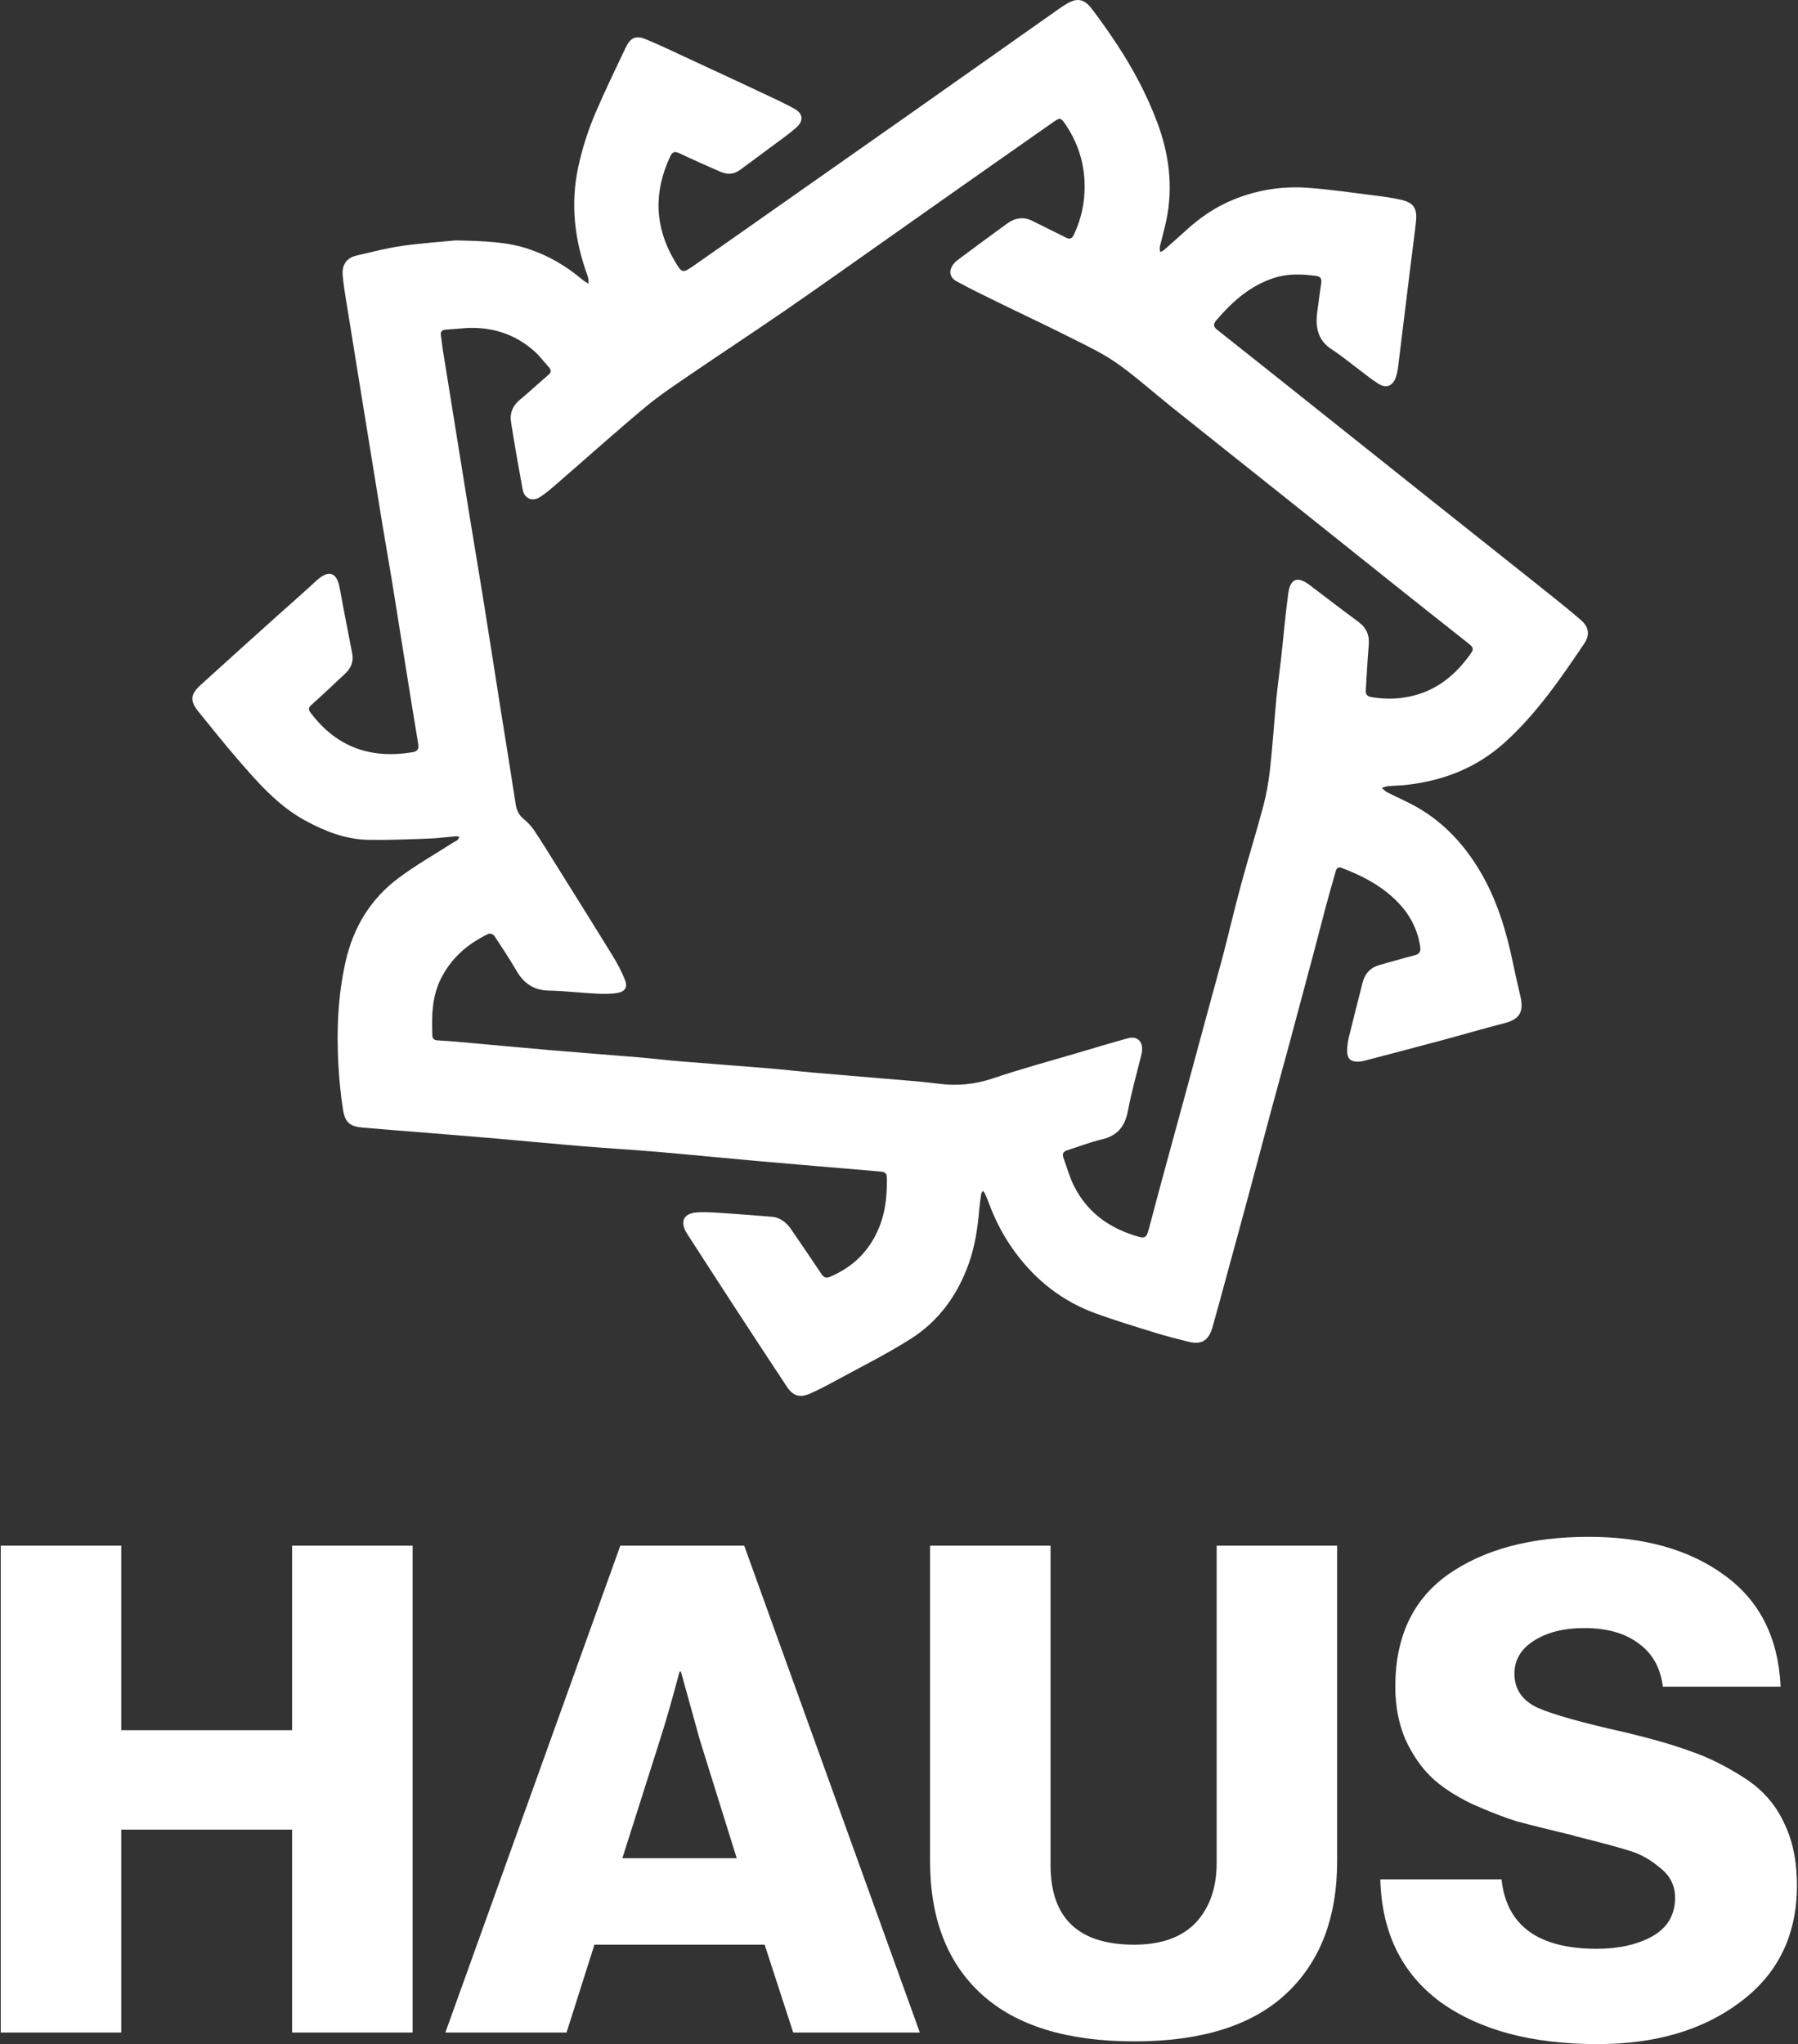 <svg width="1001" height="1138" viewBox="0 0 1001 1138" fill="none" xmlns="http://www.w3.org/2000/svg">
<rect x="0" y="0" width="1001" height="1138" fill="#333333" stroke="none"/>
<path d="M253.83 133.836C270.752 134.213 282.748 134.737 294.406 138.654C305.518 142.368 315.408 148.195 324.389 155.825C325.389 156.673 326.598 157.251 327.703 157.965C327.547 156.565 327.664 155.058 327.196 153.779C319.931 133.97 317.409 113.852 321.958 92.859C324.246 82.282 327.521 72.135 331.745 62.325C336.917 50.294 342.636 38.506 348.237 26.69C350.979 20.904 353.956 19.518 359.648 21.886C367.719 25.237 375.608 29.045 383.549 32.719C397.611 39.232 411.66 45.759 425.684 52.353C431.272 54.977 436.887 57.574 442.293 60.562C447.037 63.172 447.531 67.156 443.502 70.843C439.837 74.194 435.717 77.02 431.74 79.994C425.229 84.865 418.639 89.643 412.128 94.514C408.606 97.152 404.863 97.3 401.016 95.604C393.413 92.267 385.81 88.916 378.298 85.35C375.712 84.125 374.386 84.408 373.087 87.18C363.768 107.083 364.444 126.475 375.634 145.342C379.728 152.245 379.923 152.286 386.46 147.737C404.148 135.41 421.772 122.976 439.408 110.595C461.58 95.025 483.765 79.483 505.924 63.886C533.711 44.319 561.471 24.726 589.232 5.145C590.519 4.23 591.844 3.369 593.183 2.521C599.304 -1.354 603.398 -0.91 607.83 4.89C612.743 11.322 617.395 17.97 621.866 24.752C630.704 38.142 638.242 52.286 643.999 67.425C650.836 85.39 653.292 103.786 649.289 122.828C648.366 127.228 647.145 131.548 646.066 135.908C645.897 136.581 645.676 137.254 645.65 137.94C645.611 138.707 645.767 139.501 645.832 140.282C646.521 139.972 647.314 139.811 647.859 139.326C651.953 135.747 656.034 132.14 660.05 128.466C667.965 121.2 676.634 115.252 686.524 111.188C699.845 105.724 713.713 103.544 727.879 104.54C740.447 105.428 752.949 107.298 765.465 108.859C770.339 109.465 775.225 110.124 779.995 111.214C786.987 112.816 789.093 115.965 788.313 123.339C787.481 131.158 786.389 138.936 785.428 146.728C783.088 165.77 780.788 184.798 778.423 203.826C778.15 205.993 777.799 208.213 777.045 210.219C775.277 214.888 771.82 216.301 767.648 213.785C763.996 211.591 760.682 208.806 757.238 206.235C751.988 202.333 746.945 198.08 741.46 194.541C733.299 189.279 732.168 181.609 733.468 172.794C734.208 167.761 734.767 162.715 735.56 157.695C735.95 155.206 735.105 153.914 732.753 153.604C724.955 152.582 717.209 152.218 709.541 154.654C696.232 158.88 686.147 167.775 677.154 178.339C675.386 180.424 675.386 181.797 677.66 183.6C699.131 200.583 720.523 217.66 741.941 234.724C760.071 249.177 778.202 263.63 796.345 278.069C815.995 293.707 835.685 309.303 855.323 324.967C863.628 331.602 871.985 338.182 880.055 345.113C884.591 349.015 885.28 353.429 881.953 358.355C868.644 378.069 855.18 397.676 837.466 413.583C822.091 427.39 803.948 434.441 783.972 436.864C780.203 437.321 776.395 437.348 772.626 437.698C771.495 437.806 770.404 438.317 769.299 438.64C770.287 439.461 771.157 440.51 772.275 441.089C778.072 444.05 784.102 446.553 789.703 449.85C804.416 458.476 815.684 470.802 824.391 485.713C833.515 501.35 838.674 518.494 842.326 536.231C843.6 542.448 845.069 548.625 846.485 554.815C848.474 563.482 845.875 567.492 837.557 569.632C825.756 572.659 814.046 576.118 802.271 579.28C788.014 583.116 773.731 586.83 759.448 590.584C758.486 590.84 757.472 591.001 756.471 591.042C751.806 591.244 749.83 589.306 750.012 584.434C750.103 582.026 750.428 579.576 751 577.235C753.469 567.155 756.055 557.103 758.603 547.037C759.941 541.735 763.243 538.519 768.324 537.133C774.796 535.37 781.243 533.445 787.741 531.777C790.379 531.09 791.055 529.677 790.665 527.026C789.197 517.149 784.726 508.926 777.929 502.009C769.143 493.06 758.395 487.543 746.984 483.183C744.93 482.402 744.099 483.371 743.592 485.188C741.811 491.513 739.966 497.824 738.263 504.176C735.898 512.964 733.675 521.805 731.336 530.606C726.826 547.535 722.303 564.464 717.742 581.38C714.441 593.626 711.035 605.845 707.734 618.091C703.303 634.562 698.962 651.061 694.53 667.532C691.242 679.778 687.876 692.011 684.536 704.243C681.351 715.924 678.258 727.618 674.905 739.245C672.813 746.485 668.745 748.746 661.571 746.956C655.384 745.409 649.198 743.847 643.116 741.963C631.9 738.478 620.632 735.1 609.598 731.05C591.558 724.429 576.794 712.95 565.188 697.192C558.924 688.687 554.011 679.374 550.372 669.362C549.748 667.626 548.995 665.944 548.228 664.276C548.007 663.791 547.578 663.414 547.253 662.997C546.915 663.522 546.369 664.006 546.291 664.572C545.849 667.546 545.421 670.52 545.161 673.507C544.29 683.667 542.808 693.679 539.39 703.328C533.061 721.226 522.339 735.746 506.717 745.57C492.733 754.371 477.891 761.732 463.387 769.645C459.345 771.852 455.238 773.965 451.027 775.822C445.256 778.365 441.5 777.208 438.004 771.906C428.426 757.412 418.886 742.879 409.386 728.318C400.392 714.524 391.477 700.677 382.535 686.857C382.405 686.668 382.288 686.48 382.171 686.278C378.259 679.657 380.988 675.351 388.293 674.947C394.063 674.638 399.898 675.203 405.695 675.566C413.61 676.077 421.499 676.764 429.414 677.369C434.404 677.746 437.874 680.599 440.643 684.65C446.231 692.872 451.885 701.054 457.382 709.343C458.721 711.375 460.046 711.712 462.139 710.81C475.655 705.064 485.169 695.348 490.302 681.057C493.123 673.211 493.746 665.07 493.772 656.834C493.785 653.025 493.175 652.474 489.51 652.164C467.48 650.28 445.438 648.463 423.409 646.526C404.161 644.83 384.939 642.892 365.692 641.237C352.123 640.066 338.516 639.299 324.947 638.182C308.702 636.836 292.469 635.262 276.223 633.849C263.318 632.732 250.399 631.696 237.494 630.646C225.693 629.691 213.892 628.803 202.104 627.78C194.891 627.161 192.123 625.035 190.953 617.7C189.627 609.397 188.835 600.96 188.38 592.549C187.34 573.305 188.146 554.142 192.409 535.289C196.724 516.193 206.367 500.435 221.664 488.97C231.567 481.541 242.393 475.432 252.817 468.743C253.388 468.38 254.103 468.205 254.571 467.761C255.091 467.277 255.403 466.577 255.806 465.971C255.182 465.823 254.532 465.514 253.921 465.568C248.801 465.985 243.693 466.685 238.559 466.873C227.408 467.277 216.257 467.761 205.106 467.559C192.578 467.344 181.063 462.876 170.081 456.915C154.498 448.464 143.022 435.114 131.572 421.818C124.372 413.448 117.471 404.795 110.505 396.223C105.67 390.275 105.904 386.615 111.622 381.407C125.633 368.663 139.708 356.013 153.783 343.35C161.191 336.675 168.742 330.162 176.046 323.366C182.505 317.351 187.47 317.876 189.173 327.565C191.317 339.73 193.838 351.814 196.113 363.953C196.919 368.299 195.398 371.96 192.318 374.867C186.053 380.788 179.763 386.695 173.356 392.455C171.549 394.083 171.653 395.119 173.057 396.977C187.613 416.207 206.705 422.572 229.54 418.804C232.412 418.333 233.322 417.001 232.841 414.148C231.203 404.472 229.631 394.783 228.084 385.094C224.731 364.235 221.443 343.363 218.064 322.505C216.439 312.466 214.607 302.467 212.969 292.442C209.018 268.286 205.119 244.117 201.207 219.948C198.309 202.05 195.385 184.166 192.526 166.254C191.811 161.813 191.083 157.345 190.758 152.864C190.368 147.28 193.176 143.498 198.439 142.287C206.822 140.363 215.192 138.115 223.678 136.918C235.271 135.289 246.981 134.509 253.856 133.822L253.83 133.836ZM260.874 182.537C256.534 182.874 252.206 183.21 247.865 183.56C245.915 183.721 245.149 184.811 245.487 186.843C245.876 189.239 246.045 191.661 246.422 194.057C251.335 224.725 256.261 255.408 261.225 286.063C263.734 301.566 266.398 317.041 268.88 332.557C272.285 353.766 275.574 374.988 278.927 396.196C281.656 413.421 284.489 430.619 287.127 447.858C287.673 451.397 289.077 454.008 291.832 456.215C294.003 457.964 295.965 460.158 297.525 462.499C301.957 469.161 306.141 475.997 310.391 482.779C320.633 499.183 330.913 515.547 341.024 532.032C343.688 536.379 346.171 540.954 348.016 545.718C349.446 549.432 348.042 551.935 344.208 552.689C340.335 553.443 336.241 553.389 332.264 553.187C323.349 552.743 314.446 551.666 305.531 551.478C297.447 551.303 291.819 547.737 287.699 540.699C283.774 533.984 279.499 527.47 275.21 520.997C274.677 520.19 272.792 519.477 272.026 519.84C260.913 525.142 251.777 532.719 245.837 544.117C240.483 554.371 240.262 565.352 240.704 576.535C240.782 578.486 241.939 579.078 243.563 579.186C247.124 579.428 250.698 579.63 254.259 579.94C271.61 581.487 288.947 583.143 306.31 584.636C322.998 586.063 339.711 587.301 356.399 588.7C363.638 589.306 370.838 590.221 378.077 590.813C394.661 592.172 411.244 593.383 427.828 594.756C435.951 595.429 444.061 596.371 452.183 597.084C464.855 598.201 477.54 599.224 490.224 600.327C501.011 601.269 511.838 601.956 522.586 603.328C532.97 604.66 542.834 603.732 552.881 600.327C568.346 595.079 584.137 590.853 599.798 586.211C609.13 583.452 618.448 580.64 627.832 578.042C633.134 576.575 636.383 579.684 635.76 585.323C635.669 586.117 635.487 586.911 635.305 587.705C632.822 597.905 629.911 608.011 627.975 618.319C626.324 627.094 622.113 632.288 613.587 634.28C607.076 635.8 600.786 638.303 594.366 640.295C592.156 640.981 591.142 642.179 592.052 644.615C594.015 649.876 595.47 655.421 597.992 660.386C604.984 674.207 616.278 682.779 630.509 687.462C638.125 689.965 638.086 689.992 640.256 681.743C642.713 672.377 645.221 663.024 647.755 653.685C652.044 637.886 656.398 622.101 660.687 606.302C665.223 589.615 669.732 572.929 674.255 556.242C676.465 548.114 678.778 540.026 680.896 531.884C684.341 518.602 687.473 505.239 691.06 492.011C694.985 477.544 699.482 463.253 703.315 448.773C705.109 442.004 706.318 434.993 707.085 428.022C708.527 414.928 709.359 401.767 710.62 388.66C711.308 381.42 712.374 374.207 713.18 366.967C714.532 354.802 715.558 342.583 717.196 330.458C718.327 322.074 722.277 320.661 728.984 325.587C729.075 325.654 729.166 325.735 729.244 325.802C738.25 332.625 747.205 339.528 756.302 346.23C760.773 349.527 762.528 353.685 762.008 359.337C761.267 367.505 760.955 375.714 760.396 383.896C760.24 386.184 760.812 387.624 763.256 388.055C772.223 389.642 781.126 389.198 789.781 386.467C801.036 382.927 809.926 375.701 817.113 366.16C821.09 360.885 821.025 360.938 815.866 356.888C802.804 346.607 789.781 336.271 776.785 325.909C755.822 309.209 734.897 292.442 713.934 275.728C693.321 259.297 672.683 242.906 652.096 226.448C642.024 218.4 632.406 209.68 621.905 202.292C613.938 196.694 604.997 192.482 596.289 188.095C582.643 181.218 568.801 174.759 555.09 168.044C547.526 164.343 539.949 160.656 532.554 156.605C528.434 154.345 528.044 150.402 531.06 146.755C531.917 145.719 533.009 144.857 534.101 144.05C542.899 137.523 551.685 130.969 560.562 124.55C564.967 121.361 569.698 120.419 574.793 122.989C580.914 126.085 587.101 129.018 593.196 132.154C595.444 133.311 596.731 133.123 597.927 130.539C600.942 123.999 602.891 117.27 603.554 110.003C604.932 94.824 601.358 81.124 592.845 68.771C590.636 65.568 589.999 65.447 586.88 67.627C569.867 79.536 552.868 91.459 535.881 103.409C520.74 114.054 505.638 124.766 490.497 135.41C472.679 147.952 454.926 160.589 436.991 172.942C420.082 184.583 402.914 195.833 385.966 207.419C376.947 213.596 367.745 219.598 359.349 226.596C342.48 240.659 326.117 255.367 309.508 269.753C306.609 272.269 303.672 274.813 300.436 276.831C296.212 279.469 291.884 277.45 290.961 272.458C288.648 259.97 286.465 247.454 284.489 234.912C283.722 230.054 285.399 225.923 289.272 222.693C294.666 218.199 299.812 213.408 305.154 208.859C306.96 207.325 307.051 206.033 305.492 204.324C302.801 201.404 300.423 198.134 297.486 195.523C287.011 186.198 274.716 182.174 260.939 182.564L260.874 182.537Z" fill="white"/>
<path d="M0.414 1131.56V860.513H67.496V963.244H162.625V860.513H229.707V1131.56H162.625V1018.59H67.496V1131.56H0.414Z" fill="white"/>
<path d="M247.946 1131.56L345.348 860.513H414.326L512.107 1131.56H441.613L425.695 1082.65H330.946L315.408 1131.56H247.946ZM346.485 1034.51H410.157L389.691 968.93L379.079 930.643H378.321C374.026 946.817 370.362 959.579 367.33 968.93L346.485 1034.51Z" fill="white"/>
<path d="M631.488 1136.48C594.093 1136.48 565.795 1127.76 546.592 1110.33C527.39 1092.89 517.789 1068.12 517.789 1036.03V860.513H584.871V1038.3C584.871 1067.87 600.41 1082.65 631.488 1082.65C646.395 1082.65 657.765 1078.61 665.597 1070.52C673.43 1062.18 677.346 1051.06 677.346 1037.16V860.513H744.429V1036.03C744.429 1067.87 734.827 1092.64 715.625 1110.33C696.675 1127.76 668.629 1136.48 631.488 1136.48Z" fill="white"/>
<path d="M889.368 1138C852.732 1138 823.549 1130.17 801.82 1114.5C780.343 1098.58 769.226 1075.83 768.468 1046.26H835.93C838.709 1072.04 856.395 1084.93 888.989 1084.93C901.117 1084.93 911.35 1082.65 919.688 1078.11C928.278 1073.3 932.574 1066.1 932.574 1056.5C932.574 1049.93 929.921 1044.49 924.615 1040.2C919.309 1035.65 913.876 1032.49 908.318 1030.72C903.012 1028.95 892.779 1026.17 877.619 1022.38C876.861 1022.13 876.356 1022 876.103 1022C875.85 1021.75 875.472 1021.62 874.966 1021.62C874.461 1021.37 873.956 1021.24 873.45 1021.24C861.828 1018.46 852.226 1016.06 844.646 1014.04C837.319 1011.77 828.855 1008.48 819.254 1004.18C809.905 999.636 802.452 994.708 796.893 989.4C791.334 984.093 786.534 977.143 782.491 968.551C778.701 959.706 776.806 949.85 776.806 938.983C776.806 911.183 786.66 890.334 806.368 876.434C826.328 862.535 852.353 855.585 884.441 855.585C915.266 855.585 940.406 862.661 959.861 876.813C979.569 890.966 990.055 911.689 991.318 938.983H925.752C924.488 928.621 920.067 920.66 912.487 915.101C904.907 909.288 894.8 906.382 882.167 906.382C870.545 906.382 861.07 908.783 853.742 913.584C846.668 918.133 843.13 924.199 843.13 931.78C843.13 940.373 847.426 946.691 856.016 950.734C864.607 954.525 880.777 959.074 904.528 964.381C919.435 967.919 931.689 971.457 941.291 974.995C950.892 978.281 960.619 983.082 970.473 989.4C980.58 995.718 988.034 1003.93 992.834 1014.04C997.887 1023.9 1000.41 1035.77 1000.41 1049.67C1000.41 1077.22 989.928 1098.83 968.957 1114.5C948.239 1130.17 921.709 1138 889.368 1138Z" fill="white"/>
</svg>
